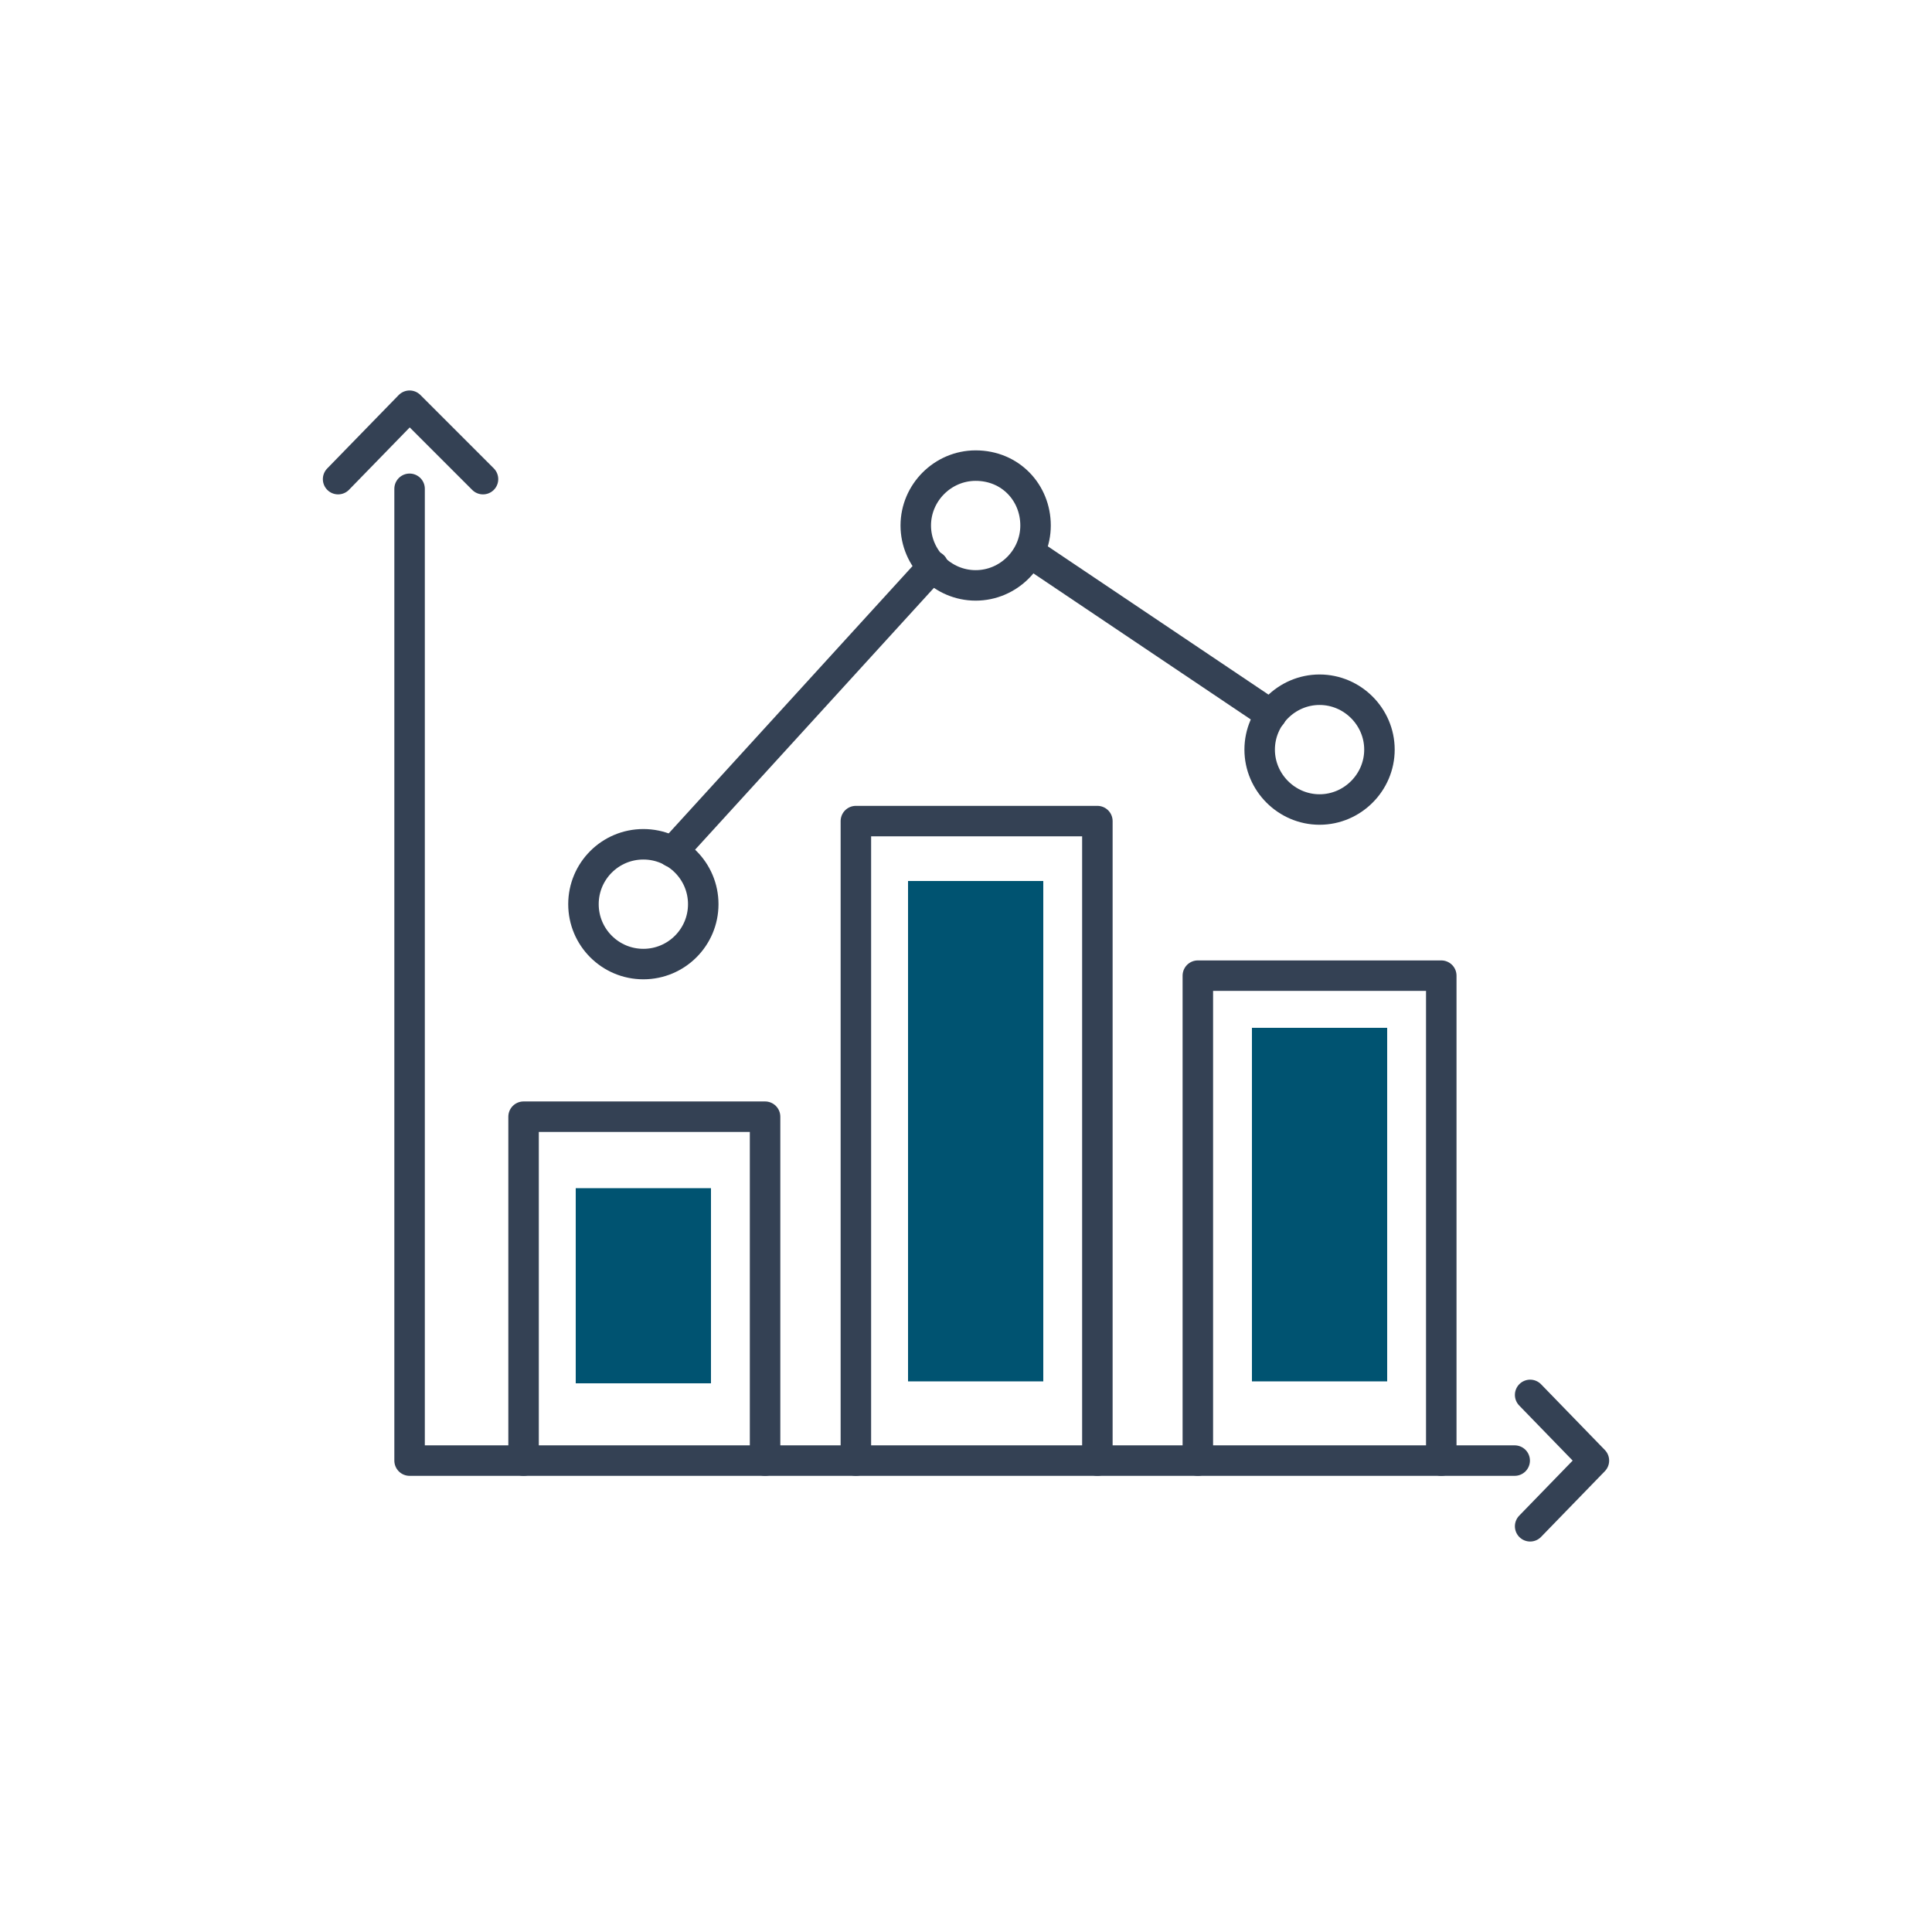 <?xml version="1.0" encoding="utf-8"?>
<!-- Generator: Adobe Illustrator 27.8.1, SVG Export Plug-In . SVG Version: 6.00 Build 0)  -->
<svg version="1.1" id="レイヤー_1" xmlns="http://www.w3.org/2000/svg" xmlns:xlink="http://www.w3.org/1999/xlink" x="0px"
	 y="0px" viewBox="0 0 100 100" style="enable-background:new 0 0 100 100;" xml:space="preserve">
<style type="text/css">
	.st0{fill:none;stroke:#344154;stroke-width:1.578;stroke-linecap:round;stroke-linejoin:round;stroke-miterlimit:10;}
	.st1{fill:#005371;}
	.st2{fill:none;}
</style>
<g>
	<g>
		<polyline class="st0" points="21.2,25.3 21.2,75.6 78.4,75.6 		"/>
		<polyline class="st0" points="25,24.8 21.2,21 21.2,21 17.5,24.8 		"/>
		<polyline class="st0" points="79.2,79 82.5,75.6 82.5,75.6 79.2,72.2 		"/>
		<polyline class="st0" points="39.6,75.6 39.6,57.8 27.1,57.8 27.1,75.6 		"/>
		<polyline class="st0" points="74.6,75.6 74.6,50.5 62,50.5 62,75.6 		"/>
		<polyline class="st0" points="56.8,75.6 56.8,42.5 44.3,42.5 44.3,75.6 		"/>
		<path class="st0" d="M71.4,38.8c0,1.7-1.4,3.1-3.1,3.1c-1.7,0-3.1-1.4-3.1-3.1c0-1.7,1.4-3.1,3.1-3.1C70,35.7,71.4,37.1,71.4,38.8
			z"/>
		<path class="st0" d="M53.6,27.2c0,1.7-1.4,3.1-3.1,3.1c-1.7,0-3.1-1.4-3.1-3.1c0-1.7,1.4-3.1,3.1-3.1
			C52.3,24.1,53.6,25.5,53.6,27.2z"/>
		<circle class="st0" cx="33.3" cy="46.8" r="3.1"/>
		<line class="st0" x1="65.8" y1="37" x2="53.3" y2="28.6"/>
		<line class="st0" x1="48.3" y1="29.3" x2="34.8" y2="44.1"/>
		<rect x="64.8" y="53.2" class="st1" width="7" height="18.3"/>
		<rect x="47" y="45.6" class="st1" width="7" height="25.9"/>
		<rect x="29.8" y="61.5" class="st1" width="7" height="10.1"/>
	</g>
	<rect class="st2" width="100" height="100"/>
</g>
</svg>
